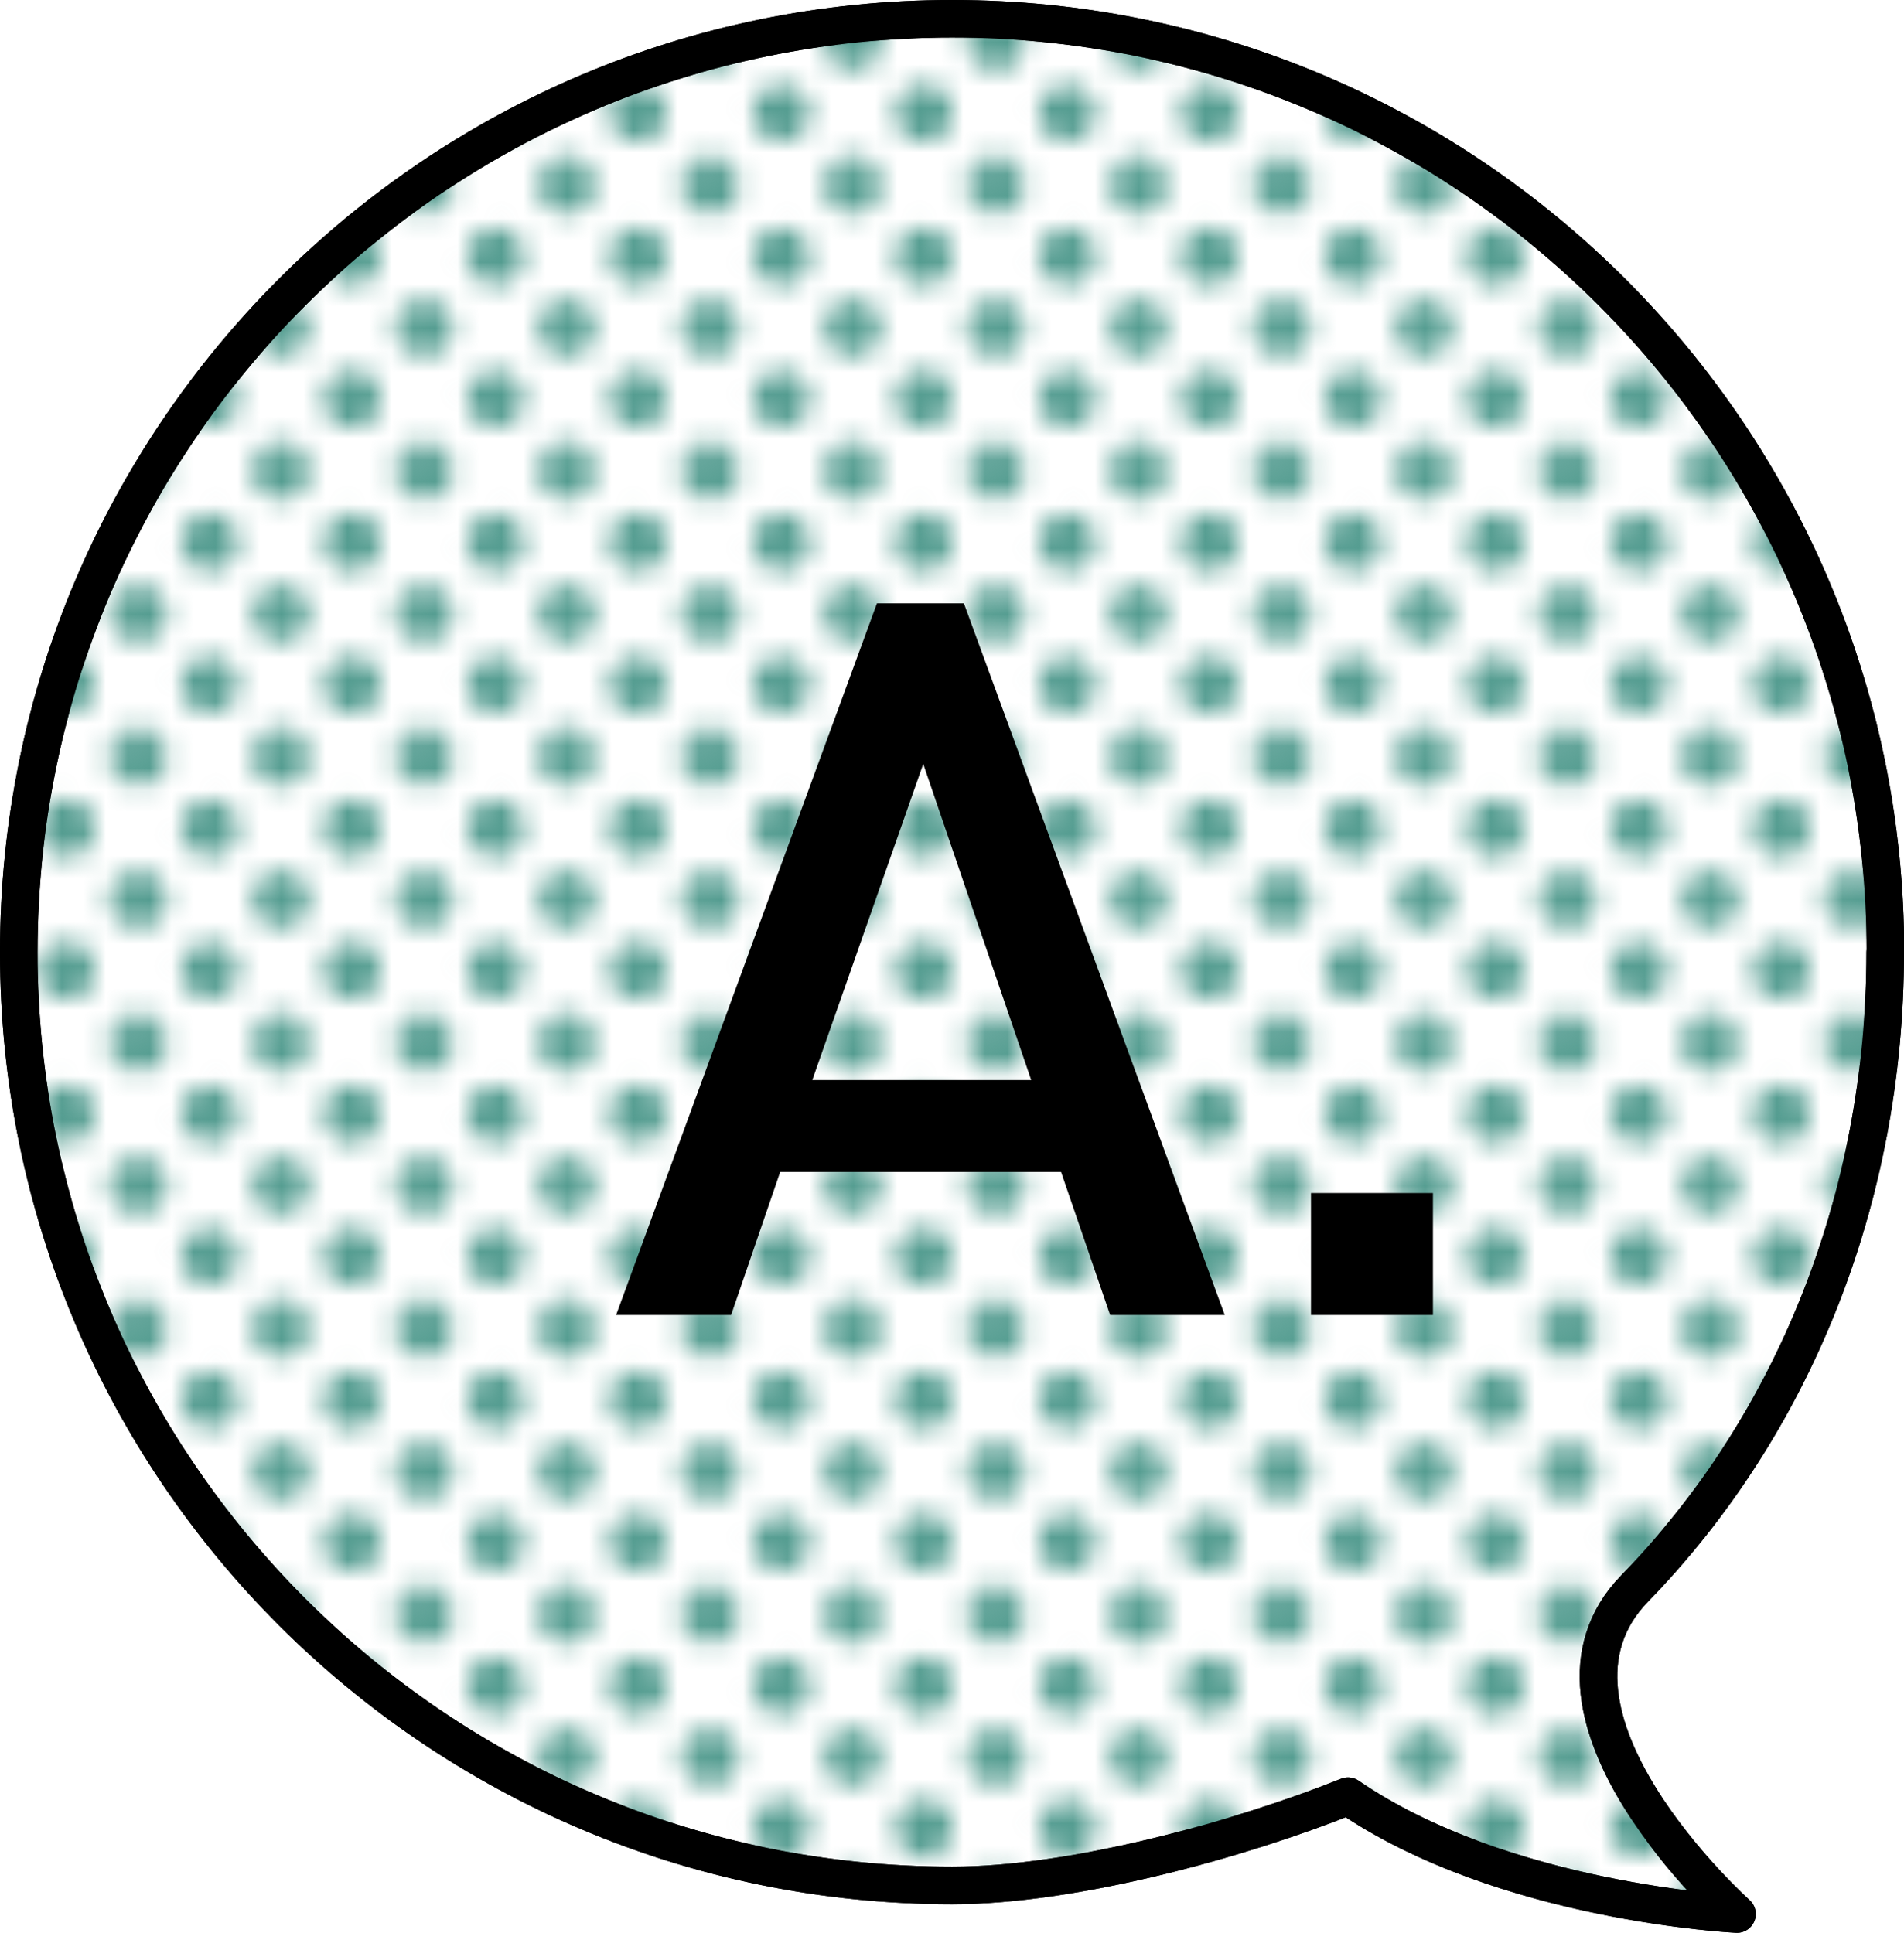 <?xml version="1.0" encoding="UTF-8"?><svg id="_レイヤー_2" xmlns="http://www.w3.org/2000/svg" xmlns:xlink="http://www.w3.org/1999/xlink" viewBox="0 0 101.33 102.86"><defs><style>.cls-1,.cls-2,.cls-3,.cls-4{stroke-width:0px;}.cls-5,.cls-6{stroke:#000;stroke-linecap:round;stroke-linejoin:round;stroke-width:2px;}.cls-5,.cls-4{fill:#fff;}.cls-2{fill:none;}.cls-6{fill:url(#_新規パターンスウォッチ_14);}.cls-3{fill:#559d91;}</style><pattern id="_新規パターンスウォッチ_14" x="0" y="0" width="12.96" height="12.96" patternTransform="translate(-357.66 -1222.15) scale(1.17)" patternUnits="userSpaceOnUse" viewBox="0 0 12.96 12.96"><rect class="cls-2" y="0" width="12.96" height="12.96"/><circle class="cls-3" cx="12.96" cy="12.96" r="1.3"/><circle class="cls-3" cx="6.48" cy="12.96" r="1.3"/><path class="cls-3" d="m0,14.26c.72,0,1.3-.58,1.3-1.3s-.58-1.3-1.3-1.3-1.3.58-1.3,1.3.58,1.3,1.3,1.3Z"/><path class="cls-3" d="m12.96,7.78c.72,0,1.3-.58,1.3-1.3s-.58-1.3-1.3-1.3-1.3.58-1.3,1.3.58,1.3,1.3,1.3Z"/><path class="cls-3" d="m6.48,7.78c.72,0,1.3-.58,1.3-1.3s-.58-1.3-1.3-1.3-1.3.58-1.3,1.3.58,1.3,1.3,1.3Z"/><path class="cls-3" d="m0,7.78c.72,0,1.3-.58,1.3-1.3s-.58-1.3-1.3-1.3-1.3.58-1.3,1.3.58,1.3,1.3,1.3Z"/><path class="cls-3" d="m12.96,1.3c.72,0,1.3-.58,1.3-1.3s-.58-1.3-1.3-1.3-1.3.58-1.3,1.3.58,1.3,1.3,1.3Z"/><path class="cls-3" d="m6.48,1.3c.72,0,1.3-.58,1.3-1.3s-.58-1.3-1.3-1.3-1.3.58-1.3,1.3.58,1.3,1.3,1.3Z"/><path class="cls-3" d="m0,1.3c.72,0,1.3-.58,1.3-1.3S.72-1.3,0-1.3-1.3-.72-1.3,0-.72,1.3,0,1.3Z"/><path class="cls-3" d="m-6.48,1.3c.72,0,1.3-.58,1.3-1.3s-.58-1.3-1.3-1.3-1.3.58-1.3,1.3.58,1.3,1.3,1.3Z"/><path class="cls-3" d="m-6.48,0"/><path class="cls-3" d="m3.24,11.02c.72,0,1.3-.58,1.3-1.3s-.58-1.3-1.3-1.3-1.3.58-1.3,1.3.58,1.3,1.3,1.3Z"/><circle class="cls-3" cx="9.72" cy="9.72" r="1.3"/><path class="cls-3" d="m3.24,4.54c.72,0,1.3-.58,1.3-1.3s-.58-1.3-1.3-1.3-1.3.58-1.3,1.3.58,1.3,1.3,1.3Z"/><circle class="cls-3" cx="9.72" cy="3.24" r="1.3"/><path class="cls-3" d="m-3.24,4.54c.72,0,1.3-.58,1.3-1.3s-.58-1.3-1.3-1.3-1.3.58-1.3,1.3.58,1.3,1.3,1.3Z"/><path class="cls-3" d="m-3.24,3.24"/></pattern></defs><g id="_文字"><circle class="cls-4" cx="50.67" cy="50.67" r="49.67"/><path class="cls-5" d="m100.33,50.67c0,13.09-4.88,25.17-13.33,33.86-6.48,6.66,5.44,17.33,5.44,17.33,0,0-12.41-.59-20.7-6.27-5.69,2.28-14.56,4.75-21.07,4.75C23.24,100.33,1,78.1,1,50.67S23.24,1,50.67,1s49.67,22.24,49.67,49.67Z"/><path class="cls-6" d="m100.33,50.67c0,13.09-4.88,25.17-13.33,33.86-6.48,6.66,5.44,17.33,5.44,17.33,0,0-12.41-.59-20.7-6.27-5.69,2.28-14.56,4.75-21.07,4.75C23.24,100.33,1,78.1,1,50.67S23.24,1,50.67,1s49.67,22.24,49.67,49.67Z"/><path class="cls-1" d="m59.08,69.98l-2.61-7.61h-14.95l-2.61,7.61h-6.12l13.88-37.87h4.63l13.88,37.87h-6.12Zm-9.95-29.31l-5.9,16.81h11.65l-5.74-16.81Z"/><path class="cls-1" d="m69.77,69.98v-6.49h6.49v6.49h-6.49Z"/></g></svg>